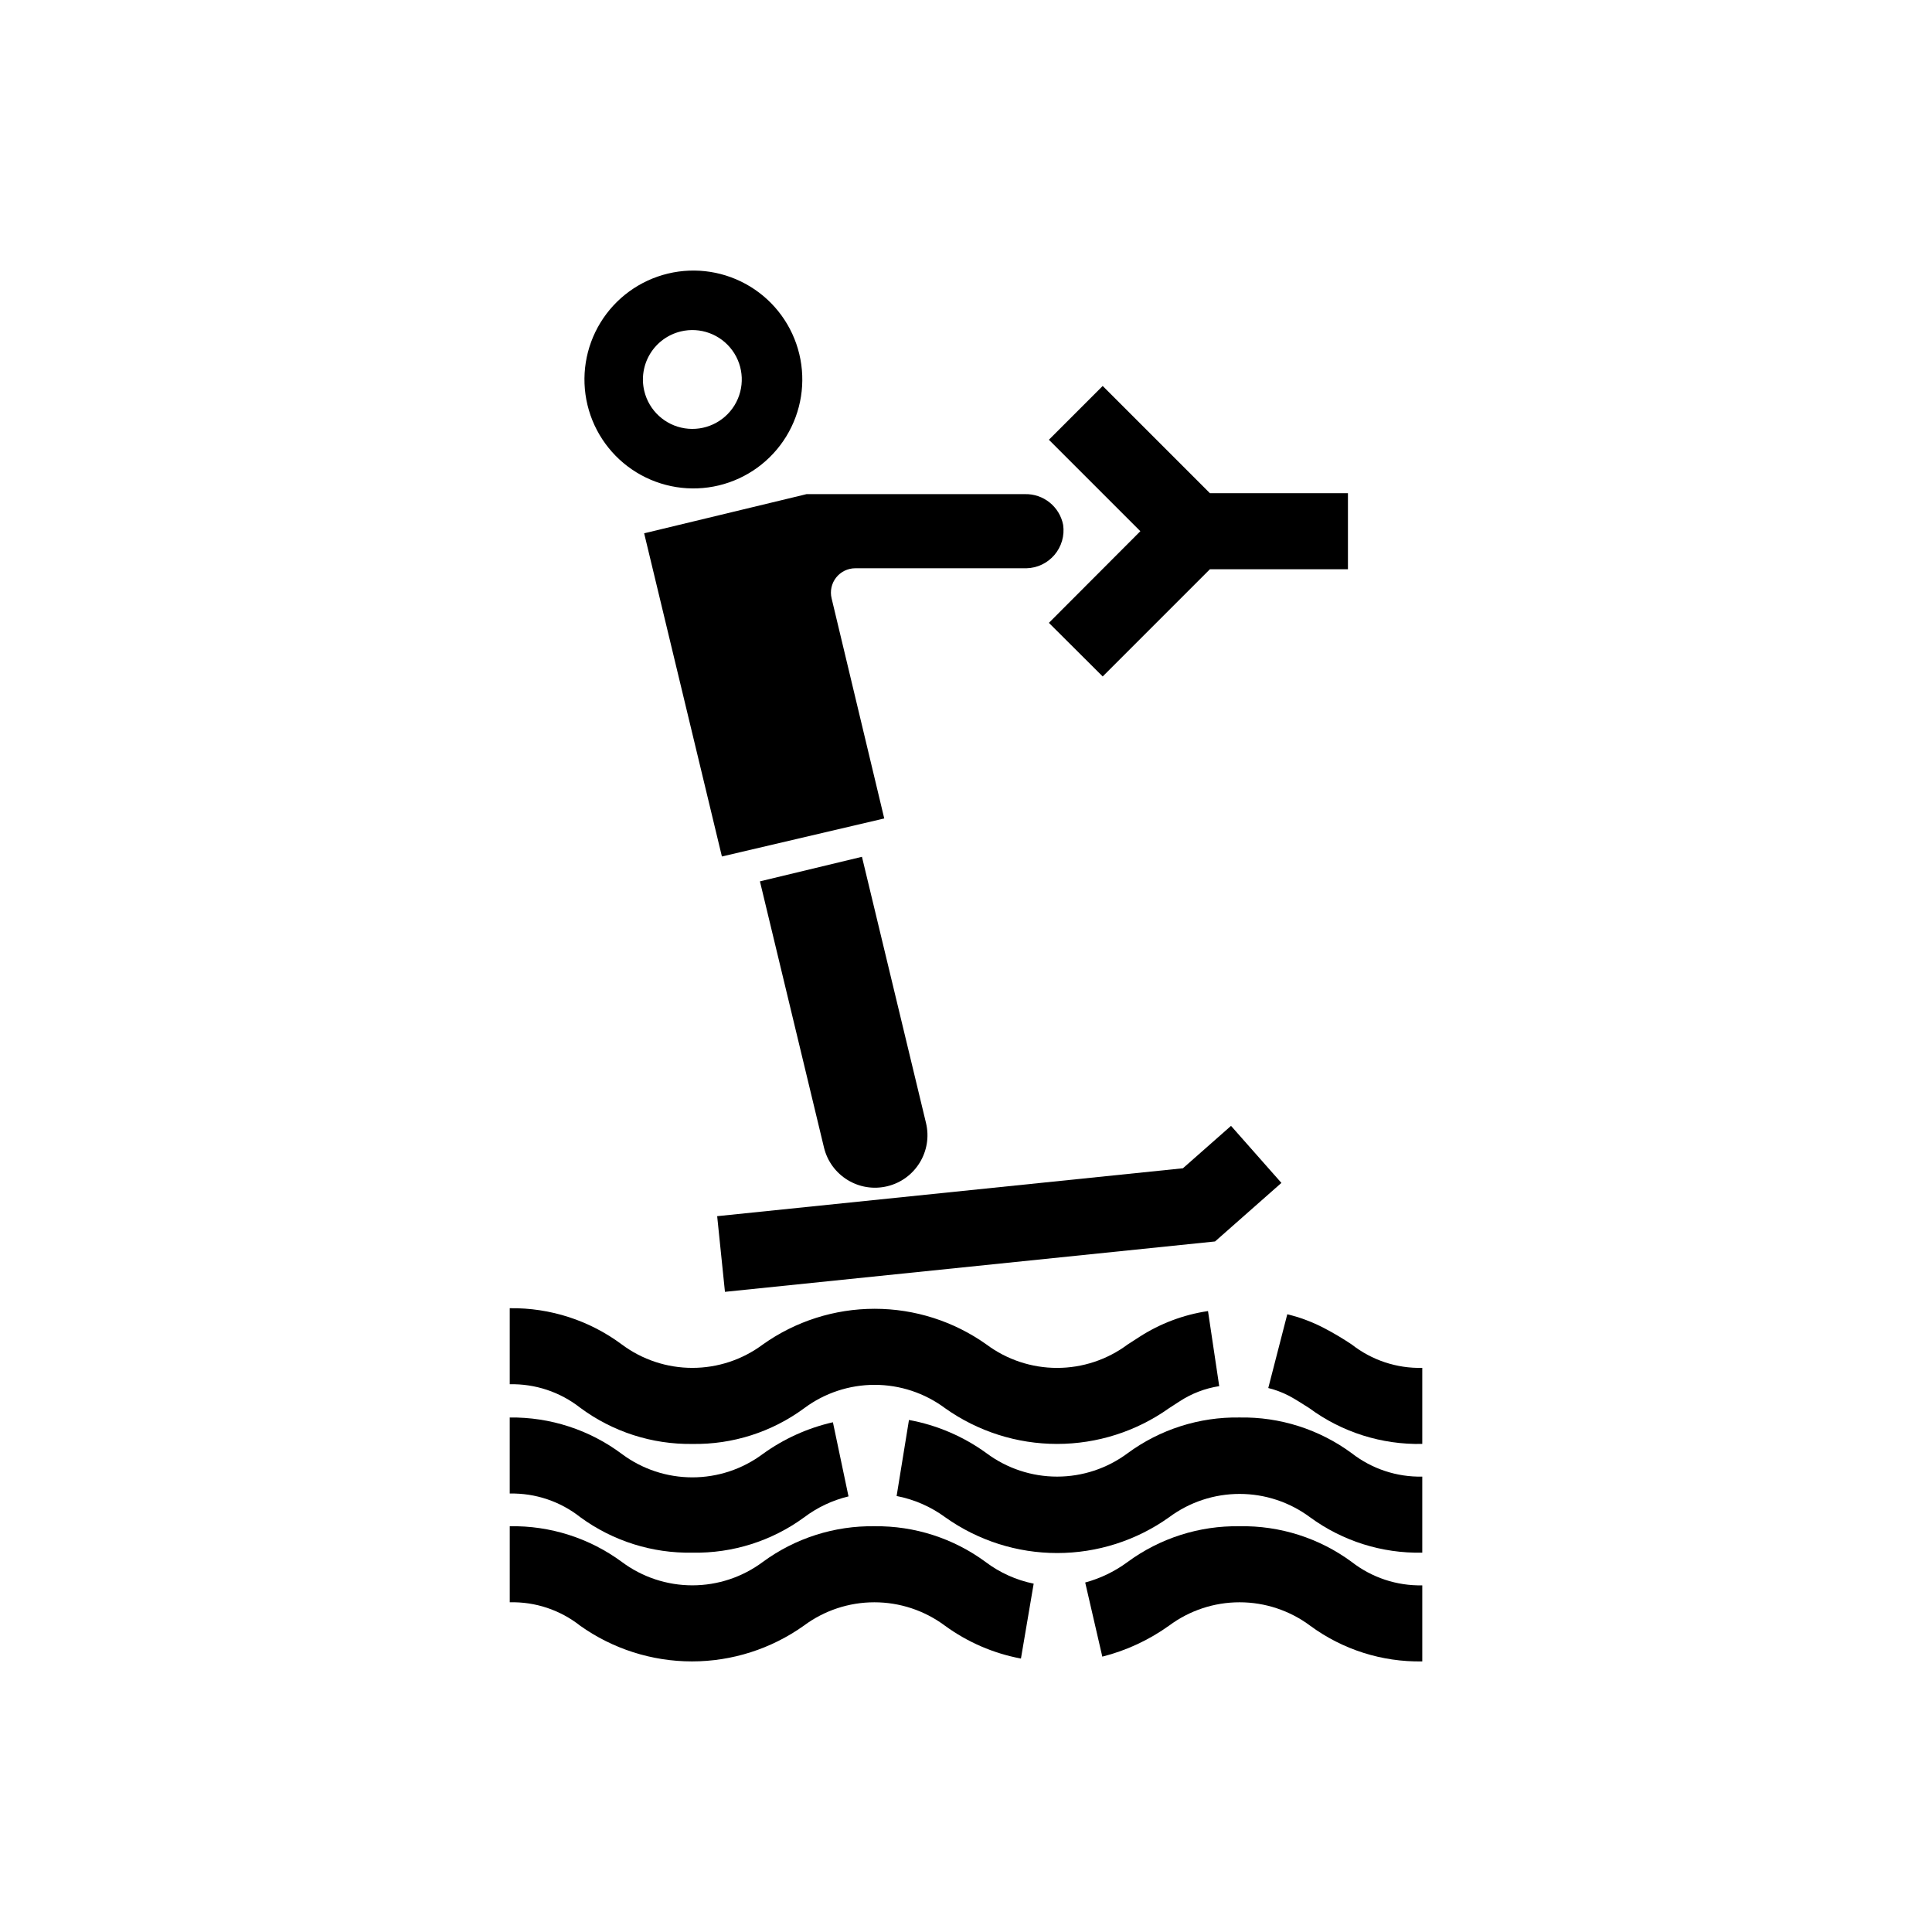 <?xml version="1.0" encoding="UTF-8"?>
<!-- The Best Svg Icon site in the world: iconSvg.co, Visit us! https://iconsvg.co -->
<svg fill="#000000" width="800px" height="800px" version="1.1" viewBox="144 144 512 512" xmlns="http://www.w3.org/2000/svg">
 <g>
  <path d="m494.92 495.97c-3.098-1.621-6.379-2.856-9.777-3.676l-5.039 19.547h0.004c1.867 0.465 3.676 1.141 5.391 2.016 1.812 0.957 3.578 2.117 5.492 3.324 8.648 6.383 19.176 9.715 29.926 9.473v-20.152c-6.762 0.164-13.367-2.027-18.691-6.195-2.356-1.578-4.793-3.023-7.305-4.336z"/>
  <path d="m327.5 526.66c10.645 0.176 21.055-3.152 29.625-9.473 5.391-4.019 11.938-6.191 18.664-6.191 6.727 0 13.273 2.172 18.668 6.191 8.668 6.16 19.039 9.469 29.676 9.469 10.633 0 21.004-3.309 29.672-9.469l2.719-1.762h0.004c3.191-2.106 6.801-3.5 10.578-4.082l-2.973-19.902v0.004c-6.481 0.961-12.68 3.297-18.188 6.852l-3.125 2.016h0.004c-5.402 4.023-11.957 6.195-18.691 6.195-6.738 0-13.293-2.172-18.691-6.195-8.66-6.164-19.023-9.473-29.652-9.473-10.625 0-20.988 3.309-29.648 9.473-5.391 4.019-11.938 6.188-18.664 6.188-6.727 0-13.273-2.168-18.668-6.188-8.578-6.394-19.027-9.777-29.723-9.625v20.152c6.742-0.152 13.328 2.039 18.641 6.199 8.594 6.394 19.062 9.773 29.773 9.621z"/>
  <path d="m472.5 519.65c-10.66-0.176-21.086 3.152-29.672 9.473-5.402 4.023-11.957 6.195-18.691 6.195-6.738 0-13.293-2.172-18.691-6.195-6.106-4.441-13.133-7.457-20.559-8.816l-3.273 20.152c4.664 0.902 9.07 2.828 12.898 5.641 8.656 6.164 19.02 9.473 29.648 9.473s20.992-3.309 29.648-9.473c5.402-4.023 11.957-6.195 18.691-6.195s13.289 2.172 18.691 6.195c8.609 6.305 19.055 9.598 29.727 9.371v-20.152c-6.758 0.141-13.355-2.047-18.691-6.195-8.598-6.34-19.047-9.668-29.727-9.473z"/>
  <path d="m327.5 555.47c10.633 0.207 21.043-3.086 29.625-9.371 3.492-2.629 7.488-4.516 11.738-5.539l-4.133-19.648c-6.699 1.527-13.02 4.387-18.59 8.414-5.391 4.019-11.938 6.188-18.664 6.188-6.727 0-13.273-2.168-18.668-6.188-8.57-6.414-19.02-9.812-29.723-9.676v20.152c6.789-0.145 13.418 2.082 18.738 6.297 8.602 6.285 19.027 9.578 29.676 9.371z"/>
  <path d="m472.5 548.47c-10.66-0.176-21.086 3.152-29.672 9.469-3.375 2.5-7.184 4.344-11.238 5.441l4.535 19.648c6.356-1.609 12.352-4.394 17.684-8.211 5.402-4.023 11.957-6.195 18.691-6.195s13.289 2.172 18.691 6.195c8.598 6.34 19.047 9.668 29.727 9.473v-20.152c-6.758 0.137-13.355-2.051-18.691-6.199-8.598-6.34-19.047-9.668-29.727-9.469z"/>
  <path d="m375.82 548.47c-10.664-0.176-21.086 3.152-29.676 9.469-5.391 4.019-11.938 6.191-18.664 6.191-6.727 0-13.273-2.172-18.668-6.191-8.598-6.34-19.043-9.668-29.723-9.469v20.152c6.746-0.176 13.34 2.019 18.641 6.195 8.656 6.16 19.02 9.473 29.648 9.473 10.625 0 20.988-3.312 29.648-9.473 5.402-4.023 11.957-6.195 18.691-6.195s13.289 2.172 18.691 6.195c5.984 4.371 12.867 7.352 20.152 8.715l3.375-19.852v0.004c-4.625-0.941-8.98-2.902-12.746-5.746-8.5-6.266-18.812-9.59-29.371-9.469z"/>
  <path d="m334.5 272.64c7.445-1.789 13.875-6.465 17.871-12.996 4-6.527 5.238-14.379 3.449-21.824-1.789-7.445-6.465-13.875-12.996-17.871-6.531-3.996-14.383-5.238-21.824-3.445-7.445 1.793-13.875 6.465-17.871 12.996-3.996 6.531-5.234 14.383-3.441 21.828 1.789 7.441 6.465 13.867 12.992 17.863s14.379 5.238 21.82 3.449zm-10.078-40.809c5.152-1.238 10.539 0.75 13.652 5.031 3.117 4.281 3.344 10.02 0.582 14.539-2.762 4.516-7.973 6.926-13.207 6.106-5.231-0.82-9.453-4.711-10.699-9.855-0.82-3.383-0.258-6.949 1.555-9.918 1.816-2.969 4.734-5.09 8.117-5.902z"/>
  <path d="m464.64 274.7-28.414-28.414-14.258 14.258 24.234 24.234-24.234 24.285 14.258 14.207 28.414-28.418h36.578v-20.152z"/>
  <path d="m336.12 486.35 129.88-13.352 17.586-15.516-13.352-15.117-12.746 11.238-123.43 12.695z"/>
  <path d="m415.57 274.95h-57.836l-1.211 0.301-41.816 10.078 20.605 85.648 43.023-10.078-13.953-58.34c-0.465-1.926-0.016-3.961 1.211-5.512 1.23-1.555 3.106-2.457 5.086-2.449h45.344c2.875-0.07 5.582-1.367 7.438-3.562 1.859-2.195 2.691-5.078 2.285-7.926-0.934-4.844-5.242-8.301-10.176-8.16z"/>
  <path d="m345.34 377.58 27.086-6.519 16.973 70.535c1.797 7.465-2.801 14.977-10.266 16.773-7.465 1.797-14.977-2.801-16.773-10.27l-16.973-70.535z"/>
 </g>
</svg>